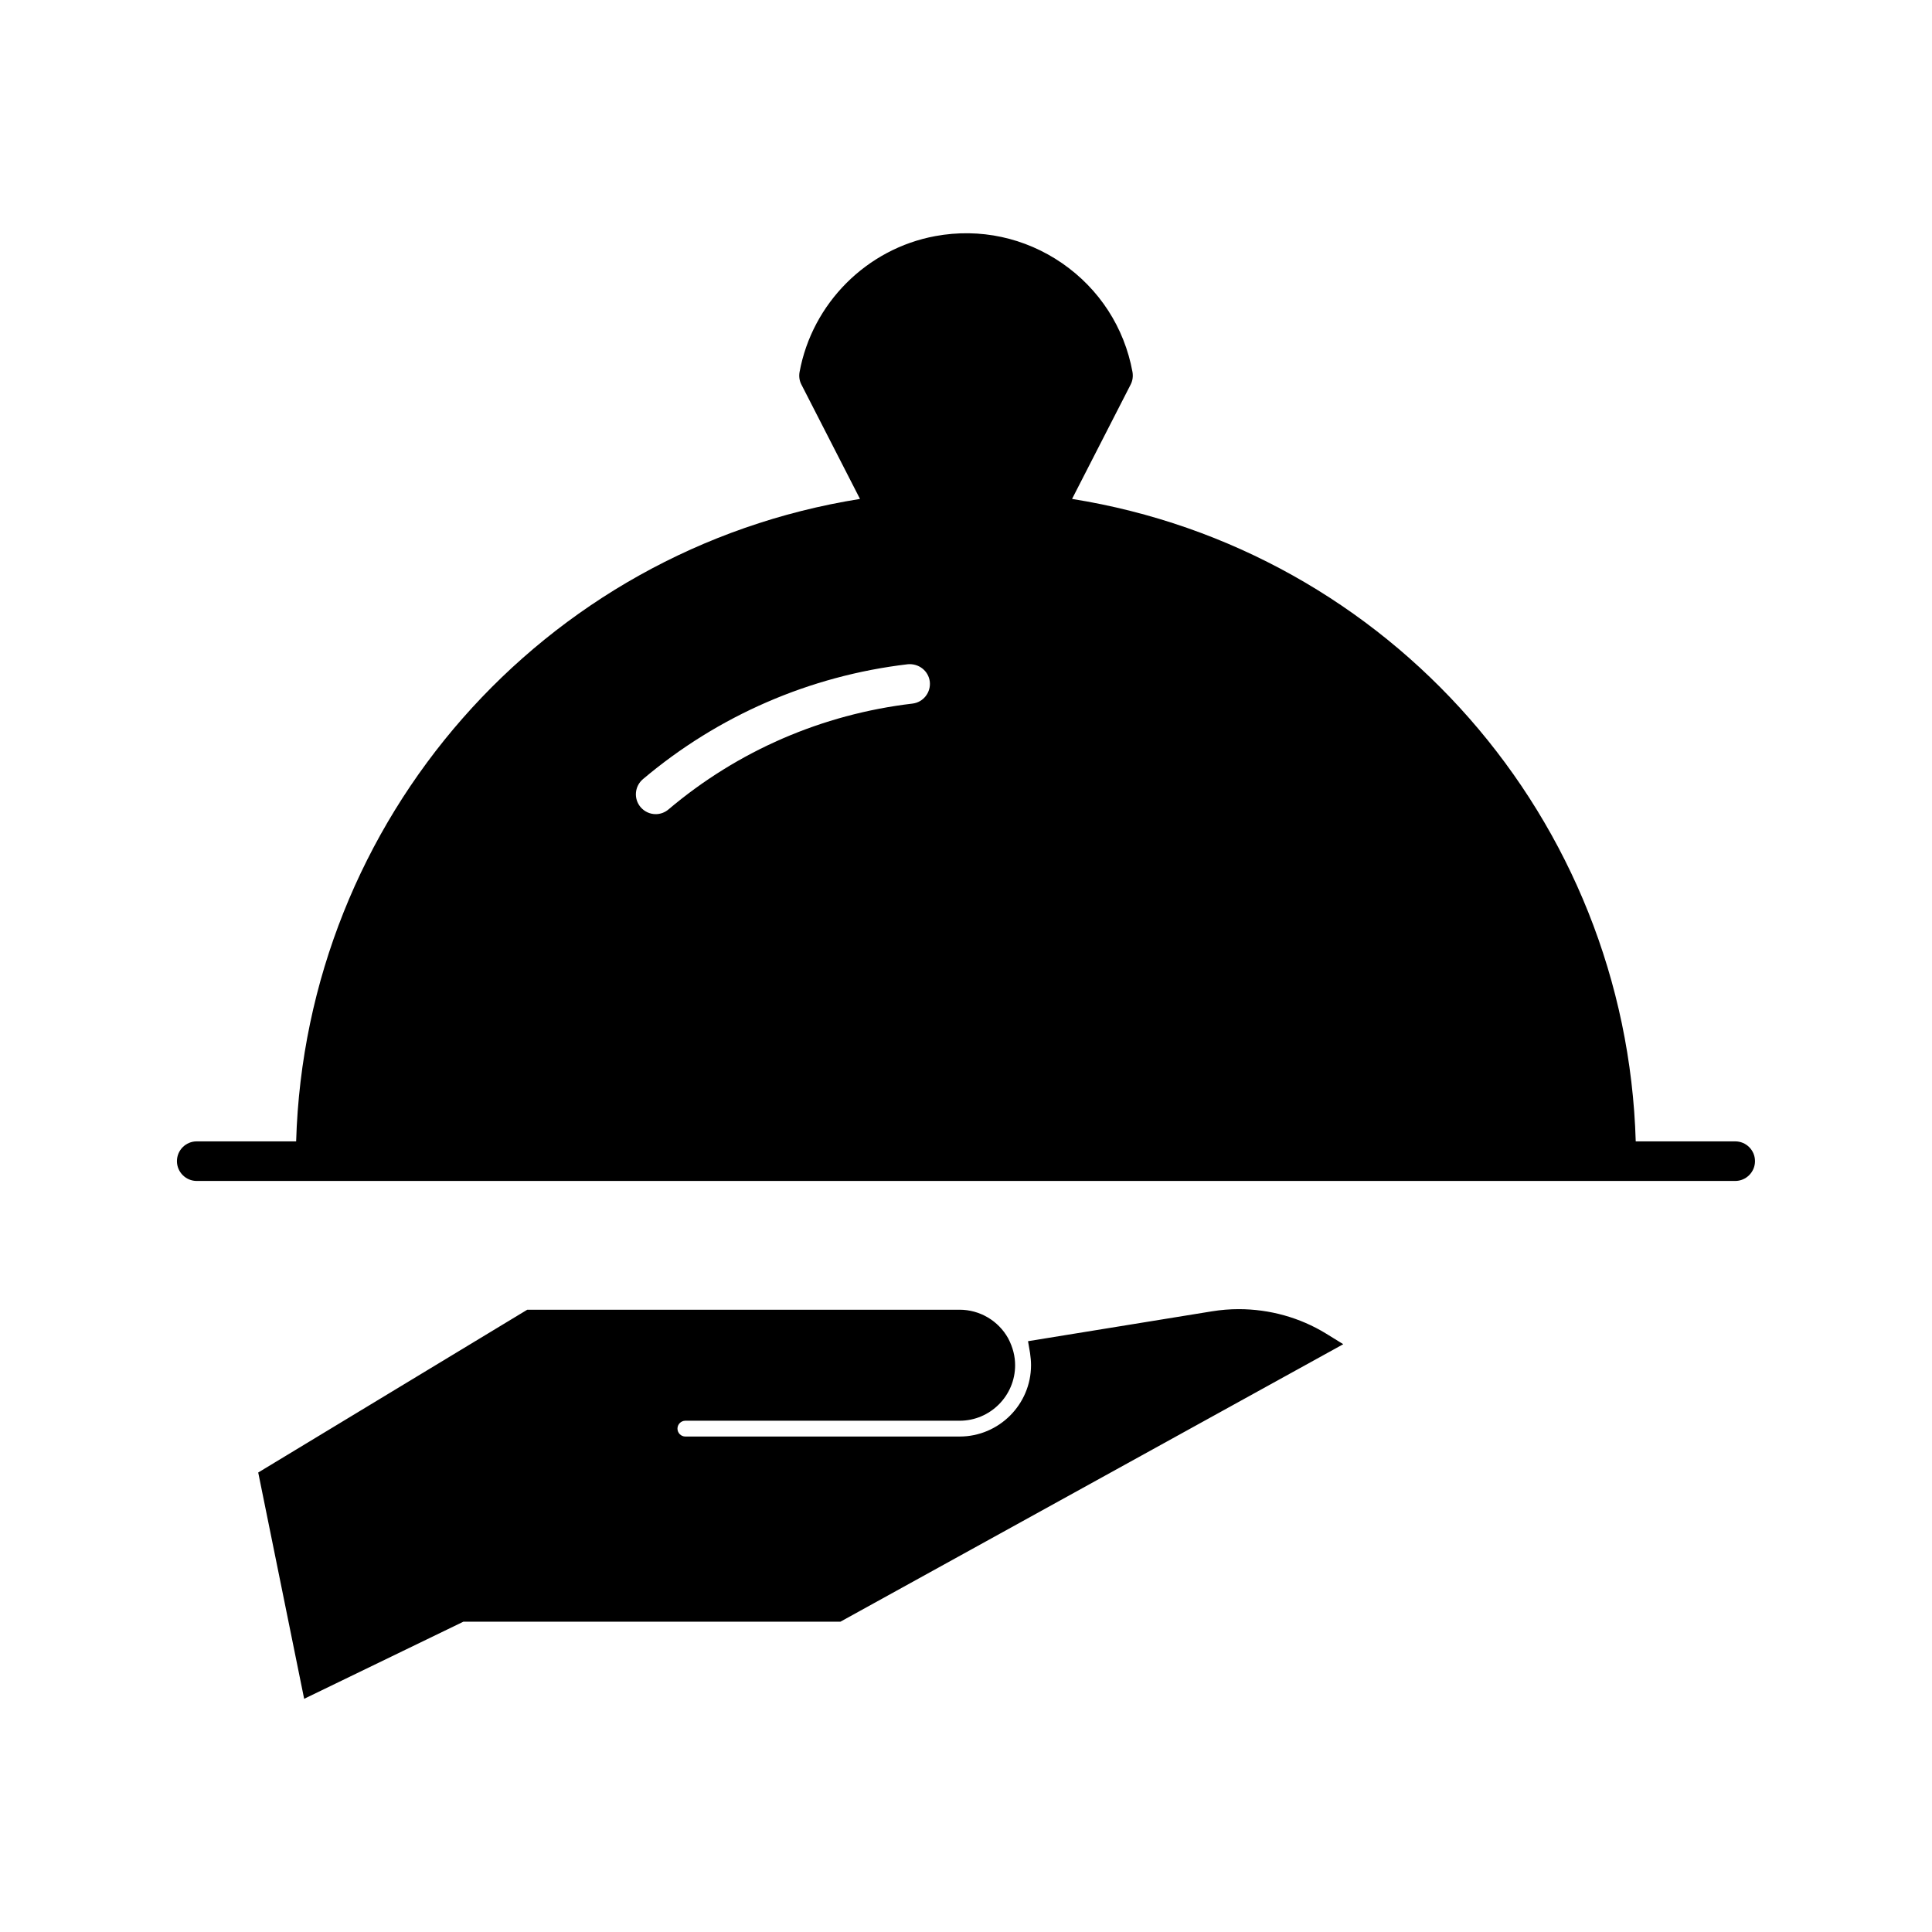 <?xml version="1.0" encoding="UTF-8"?>
<!-- Uploaded to: ICON Repo, www.iconrepo.com, Generator: ICON Repo Mixer Tools -->
<svg fill="#000000" width="800px" height="800px" version="1.1" viewBox="144 144 512 512" xmlns="http://www.w3.org/2000/svg">
 <g>
  <path d="m603.85 446.48h-26.363c-2.5-85.355-65.297-156.84-149.38-170.26l15.523-30.301c0.535-1.027 0.684-2.195 0.492-3.336-2.152-11.785-8.797-22.02-18.641-28.82-9.855-6.789-21.789-9.371-33.586-7.199-18.199 3.336-32.652 17.812-36 36.023-0.211 1.145-0.043 2.332 0.492 3.336l15.523 30.301c-84.117 13.398-146.91 84.898-149.43 170.25h-26.344c-2.887 0-5.246 2.34-5.246 5.246 0 2.887 2.363 5.246 5.246 5.246h407.71c2.887 0 5.246-2.363 5.246-5.246 0.004-2.918-2.359-5.246-5.246-5.246zm-218.04-116.02c-23.922 2.824-46.266 12.5-64.656 28.047-0.988 0.84-2.195 1.25-3.379 1.25-1.5 0-2.969-0.641-4.019-1.867-1.867-2.215-1.594-5.512 0.621-7.398 19.965-16.867 44.242-27.406 70.207-30.461 2.906-0.25 5.469 1.742 5.824 4.609 0.324 2.863-1.723 5.484-4.598 5.82z"/>
  <path d="m212.43 534.23 71.301-43.141h114.57c5.332 0 10.277 2.898 12.879 7.59 1.27 2.426 1.836 4.777 1.836 7.125 0 8.102-6.613 14.703-14.695 14.703h-72.695c-1.145 0-2.09 0.945-2.09 2.09 0 1.156 0.945 2.098 2.09 2.098h72.695c10.41 0 18.914-8.492 18.914-18.926 0-1.09-0.117-2.152-0.262-3.203l-0.535-3.137 48.734-7.914c2.383-0.387 4.754-0.578 7.094-0.578 8.219 0 16.215 2.234 23.102 6.445l4.609 2.844-133.25 73.535h-99.922l-42.203 20.438z"/>
  <path d="m365.89 570.6h-99.094c-0.797 0-1.594 0.188-2.32 0.535l-37.598 18.453-10.926-53.812 68.656-41.555h113.69c4.344 0 8.133 2.414 10.129 5.984 0.043 0.105 0.082 0.188 0.148 0.25 0.82 1.594 1.289 3.402 1.289 5.32 0 6.359-5.176 11.566-11.566 11.566h-72.695c-2.887 0-5.246 2.363-5.246 5.246 0 2.906 2.363 5.246 5.246 5.246h72.695c12.156 0 22.062-9.875 22.062-22.062 0-1.27-0.125-2.519-0.316-3.727l45.617-7.422c9.844-1.555 19.836 0.43 28.055 5.469z"/>
 </g>
</svg>
